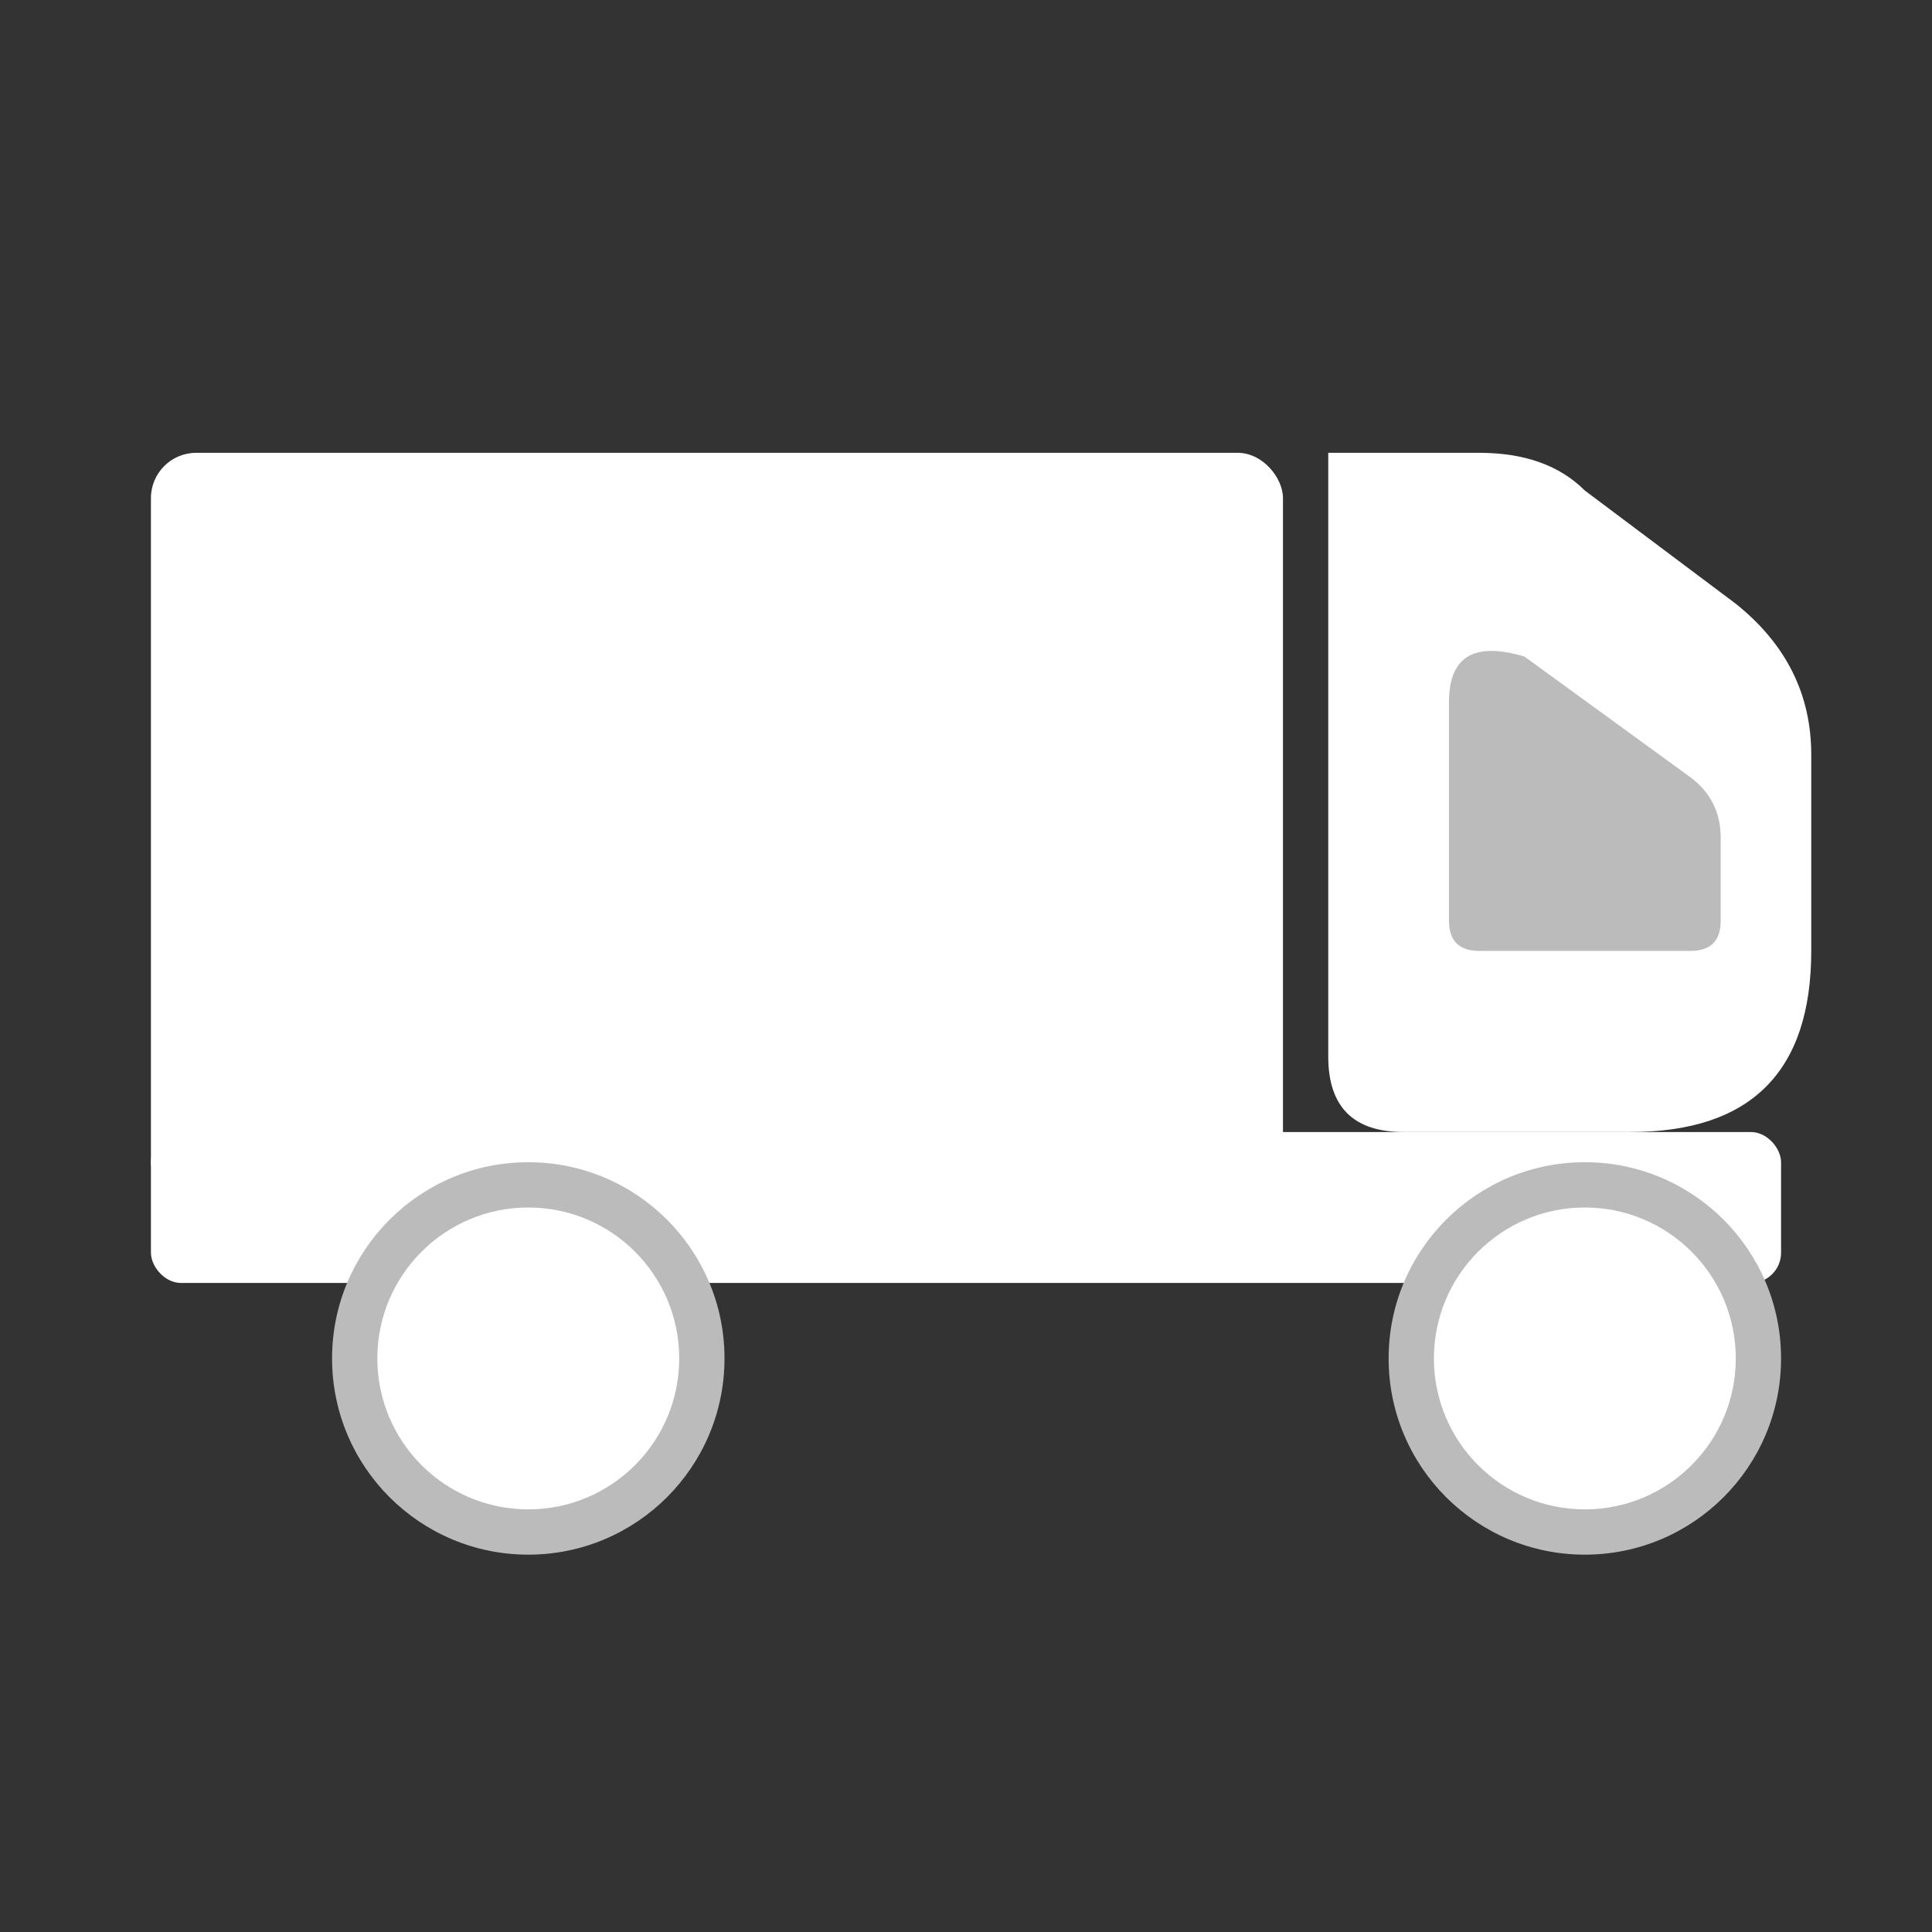 <svg xmlns="http://www.w3.org/2000/svg" viewBox="0 0 512 512">
  <rect x="0" y="0" width="512" height="512" fill="#333333" stroke="none"/>
  <g fill="#fff">
    <!-- cargo box -->
    <rect x="40" y="120" width="300" height="200" rx="12" />
    <!-- chassis bar -->
    <rect x="40" y="300" width="432" height="40" rx="8" />
    <!-- cab body -->
    <path d="M352 120 
             L352 280 
             Q352 300 372 300 
             L432 300 
             Q480 300 480 252 
             L480 200 
             Q480 176 460 160 
             L420 130 
             Q410 120 392 120 Z"/>
    <!-- window -->
    <path d="M404 174 
             L448 206 
             Q456 212 456 222 
             L456 244 
             Q456 252 448 252 
             L392 252 
             Q384 252 384 244 
             L384 186 
             Q384 168 404 174 Z" fill="#bbb"/>
    <!-- wheels -->
    <circle cx="140" cy="360" r="52" fill="#bbb"/>
    <circle cx="420" cy="360" r="52" fill="#bbb"/>  
    <circle cx="140" cy="360" r="40" fill="#fff"/>
    <circle cx="420" cy="360" r="40" fill="#fff"/>
  </g>
</svg>